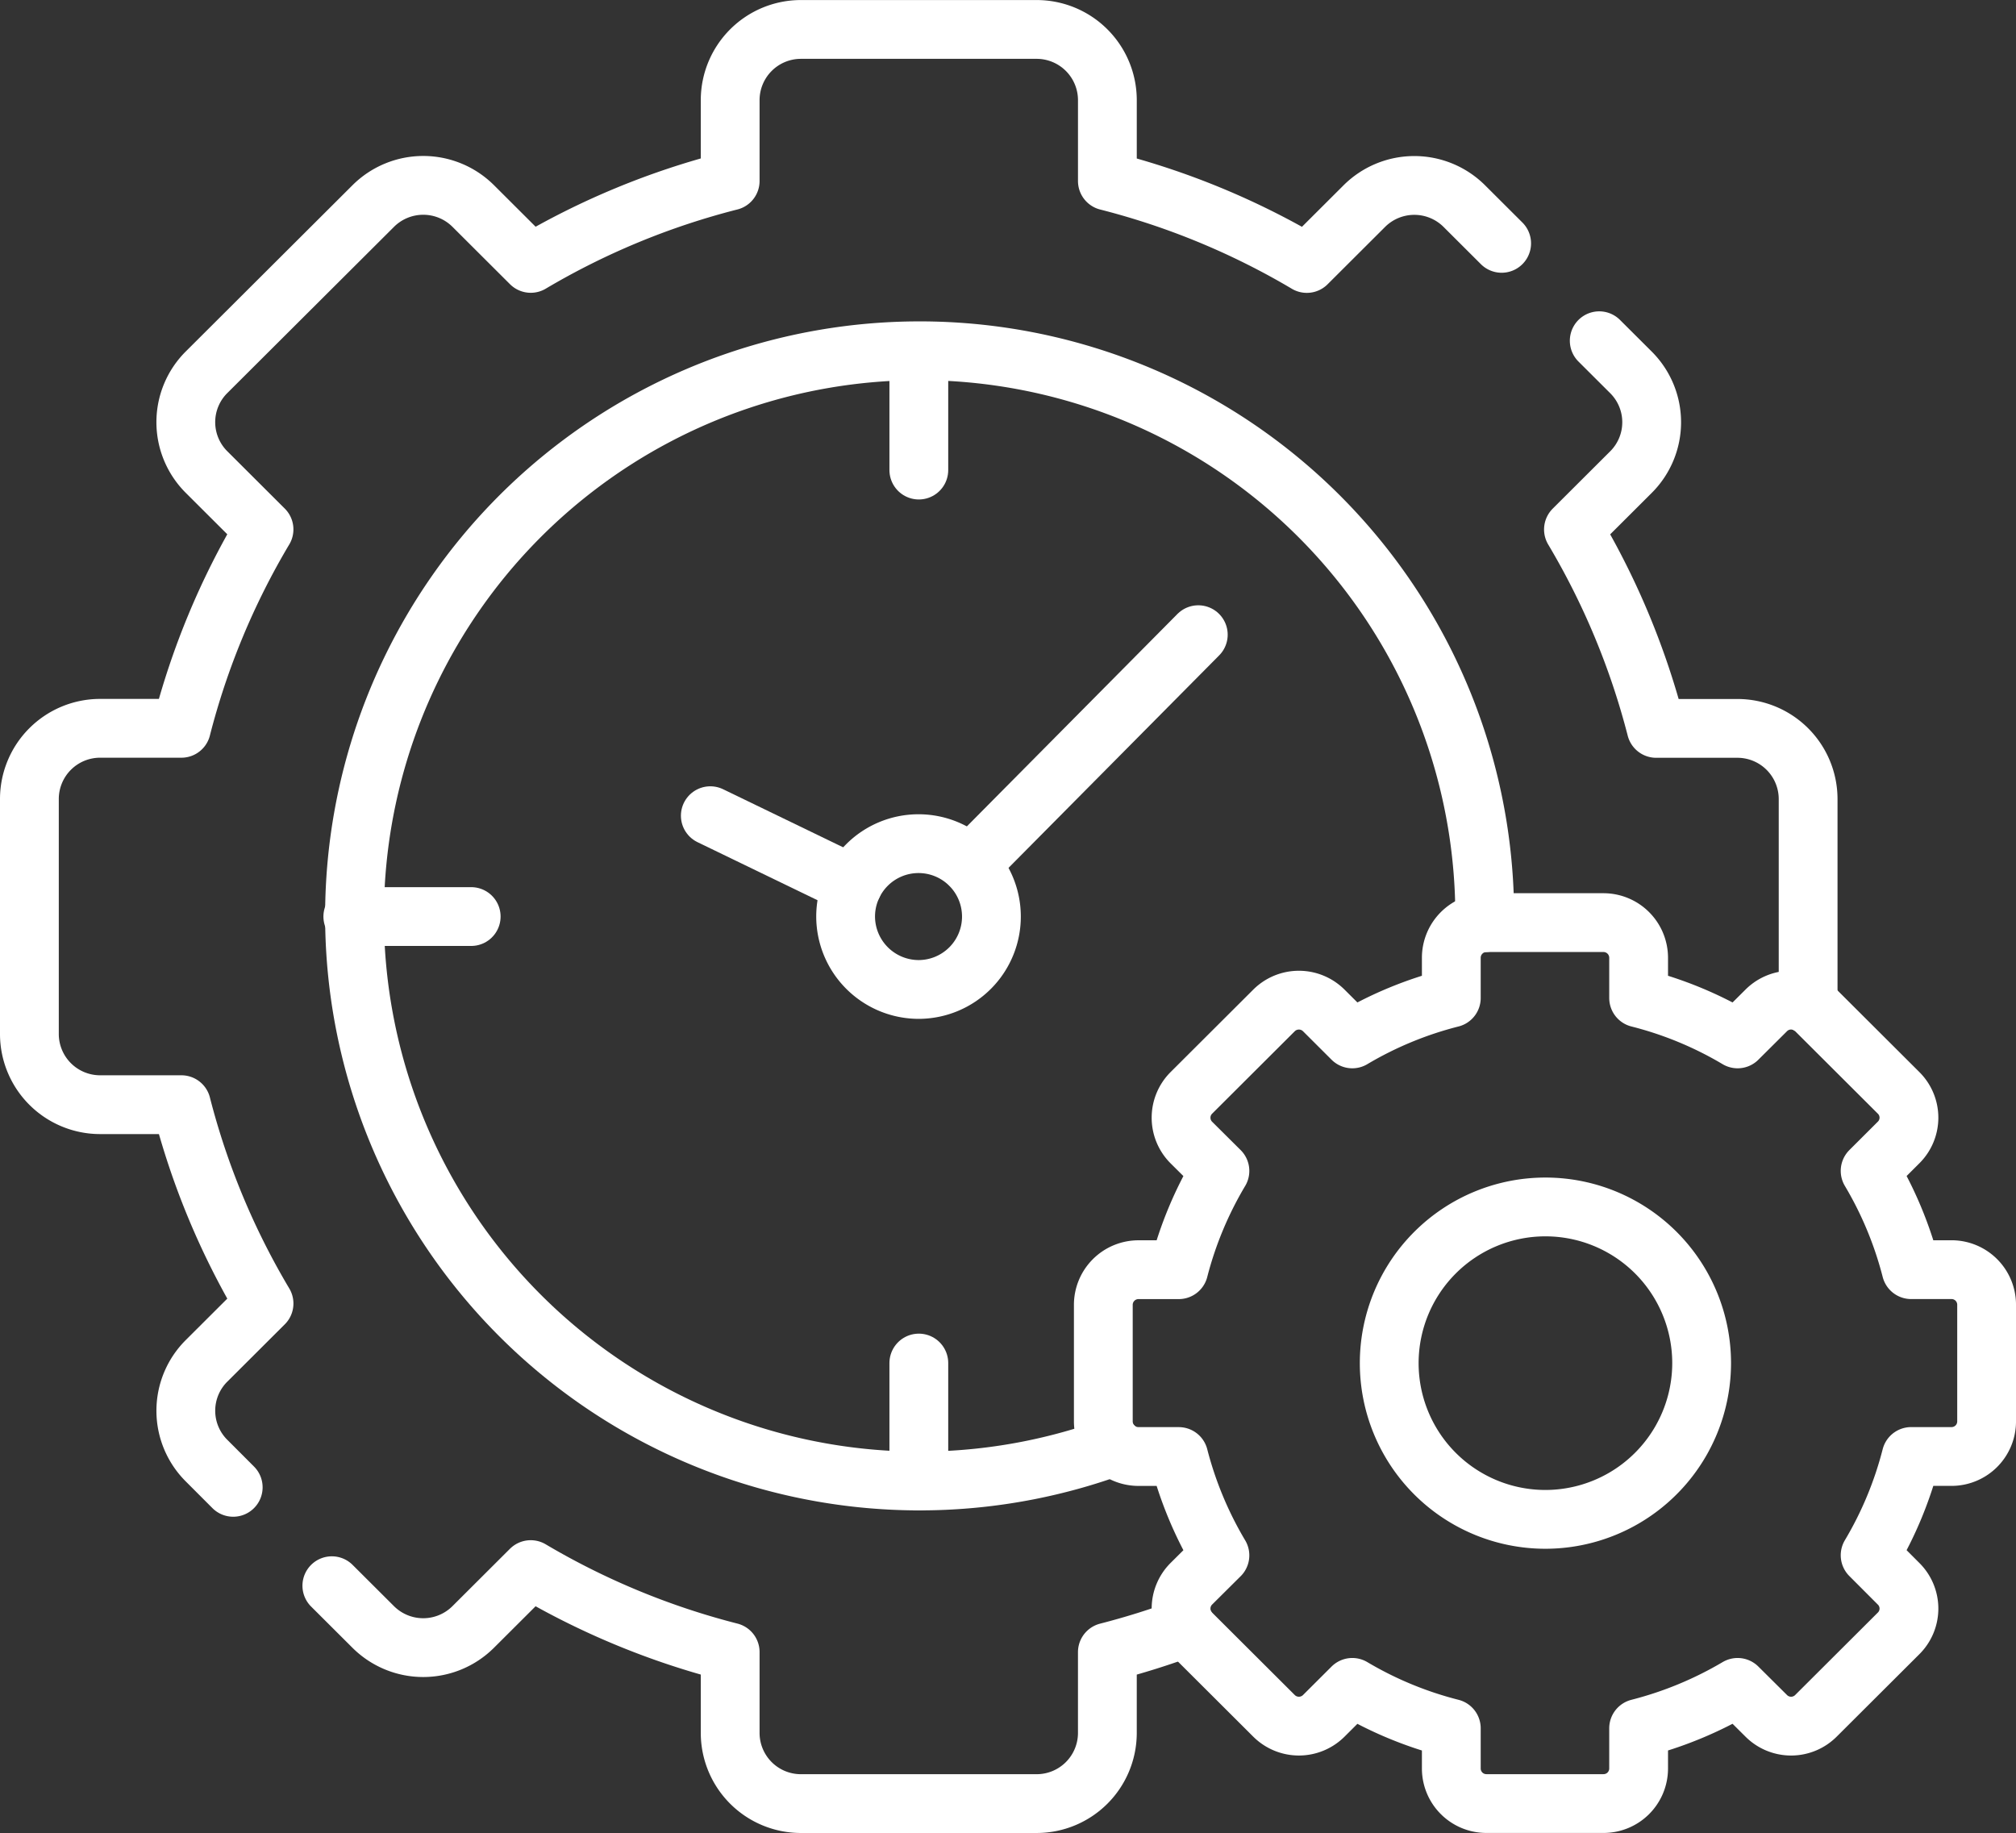 <svg xmlns="http://www.w3.org/2000/svg" width="171.456" height="155.887" viewBox="0 0 171.456 155.887">
  <rect x="0" y="0" width="171.456" height="155.887" fill="#333333" stroke="none"/>
  <g id="time-management" transform="translate(-5 -28.243)">
    <path id="Path_243" data-name="Path 243" d="M180.407,199.831l12.128,5.867m9.982-1.7,19.392-19.561" transform="translate(-114.997 -102.217)" fill="none" stroke="#fff" stroke-linecap="round" stroke-linejoin="round" stroke-width="5"/>
    <line id="Line_41" data-name="Line 41" y1="10.042" transform="translate(83.144 58.178)" fill="none" stroke="#fff" stroke-linecap="round" stroke-linejoin="round" stroke-width="5"/>
    <line id="Line_42" data-name="Line 42" x1="10.068" transform="translate(35.006 106.191)" fill="none" stroke="#fff" stroke-linecap="round" stroke-linejoin="round" stroke-width="5"/>
    <line id="Line_43" data-name="Line 43" y2="10.033" transform="translate(83.144 144.163)" fill="none" stroke="#fff" stroke-linecap="round" stroke-linejoin="round" stroke-width="5"/>
    <path id="Path_244" data-name="Path 244" d="M185.882,161.193c0-.181.009-.352.009-.523a48.06,48.06,0,1,0-31.539,45.075" transform="translate(-54.62 -54.479)" fill="none" stroke="#fff" stroke-linecap="round" stroke-linejoin="round" stroke-width="5"/>
    <path id="Path_245" data-name="Path 245" d="M33.223,163.1l3.528,3.518a6.024,6.024,0,0,0,8.485,0l4.9-4.888A64.8,64.8,0,0,0,67.1,168.744v6.9A6.014,6.014,0,0,0,73.1,181.63H93.173a6.014,6.014,0,0,0,6.006-5.981v-6.9a66.4,66.4,0,0,0,6.722-2.111m52.876-52.958v-17.5a6.014,6.014,0,0,0-6-5.991h-6.922a64.448,64.448,0,0,0-7.036-16.917l4.9-4.888a5.987,5.987,0,0,0,0-8.463l-2.708-2.7m-8.3-8.283-3.184-3.176a6.024,6.024,0,0,0-8.485,0l-4.9,4.888A64.456,64.456,0,0,0,99.18,43.638v-6.9a6.017,6.017,0,0,0-6.006-5.991H73.1A6.016,6.016,0,0,0,67.1,36.734v6.9a64.444,64.444,0,0,0-16.961,7.009l-4.9-4.888a6.024,6.024,0,0,0-8.485,0l-14.2,14.159a5.987,5.987,0,0,0,0,8.463l4.9,4.888a64.093,64.093,0,0,0-7.027,16.917H13.506A6.016,6.016,0,0,0,7.5,96.178V116.2a6.016,6.016,0,0,0,6.006,5.991h6.922A64.089,64.089,0,0,0,27.455,139.1l-4.9,4.888a5.987,5.987,0,0,0,0,8.463l2.279,2.282" fill="none" stroke="#fff" stroke-linecap="round" stroke-linejoin="round" stroke-width="5"/>
    <path id="Path_246" data-name="Path 246" d="M317.775,308.3a13.285,13.285,0,1,1,13.319-13.285A13.3,13.3,0,0,1,317.775,308.3Zm16.379-40.862a31.7,31.7,0,0,0-8.419-3.48v-3.433a2.991,2.991,0,0,0-2.984-2.976h-9.963a2.991,2.991,0,0,0-2.984,2.976v3.433a31.816,31.816,0,0,0-8.419,3.48l-2.431-2.425a3,3,0,0,0-4.224,0l-7.046,7.028a2.985,2.985,0,0,0,0,4.2l2.441,2.425a32,32,0,0,0-3.5,8.4h-3.432a2.991,2.991,0,0,0-2.984,2.976v9.937a2.991,2.991,0,0,0,2.984,2.976h3.432a32.073,32.073,0,0,0,3.5,8.407l-2.441,2.425a2.985,2.985,0,0,0,0,4.2l7.046,7.027a3,3,0,0,0,4.224,0l2.431-2.425a31.831,31.831,0,0,0,8.419,3.48v3.433a2.983,2.983,0,0,0,2.984,2.967h9.963a2.983,2.983,0,0,0,2.984-2.967v-3.433a32.143,32.143,0,0,0,8.419-3.48l2.441,2.425a2.986,2.986,0,0,0,4.214,0l7.046-7.027a2.968,2.968,0,0,0,0-4.2l-2.431-2.435a31.836,31.836,0,0,0,3.49-8.4h3.442a2.983,2.983,0,0,0,2.975-2.976v-9.937a2.983,2.983,0,0,0-2.975-2.976h-3.442a31.973,31.973,0,0,0-3.49-8.4l2.431-2.425a2.968,2.968,0,0,0,0-4.2l-7.046-7.028a2.986,2.986,0,0,0-4.214,0Z" transform="translate(-181.374 -150.842)" fill="none" stroke="#fff" stroke-linecap="round" stroke-linejoin="round" stroke-width="5"/>
    <path id="Path_247" data-name="Path 247" d="M220.992,249.884a6.2,6.2,0,1,0-6.226-6.2,6.221,6.221,0,0,0,6.226,6.2Z" transform="translate(-137.848 -137.492)" fill="none" stroke="#fff" stroke-linecap="round" stroke-linejoin="round" stroke-width="5"/>
  </g>
</svg>
